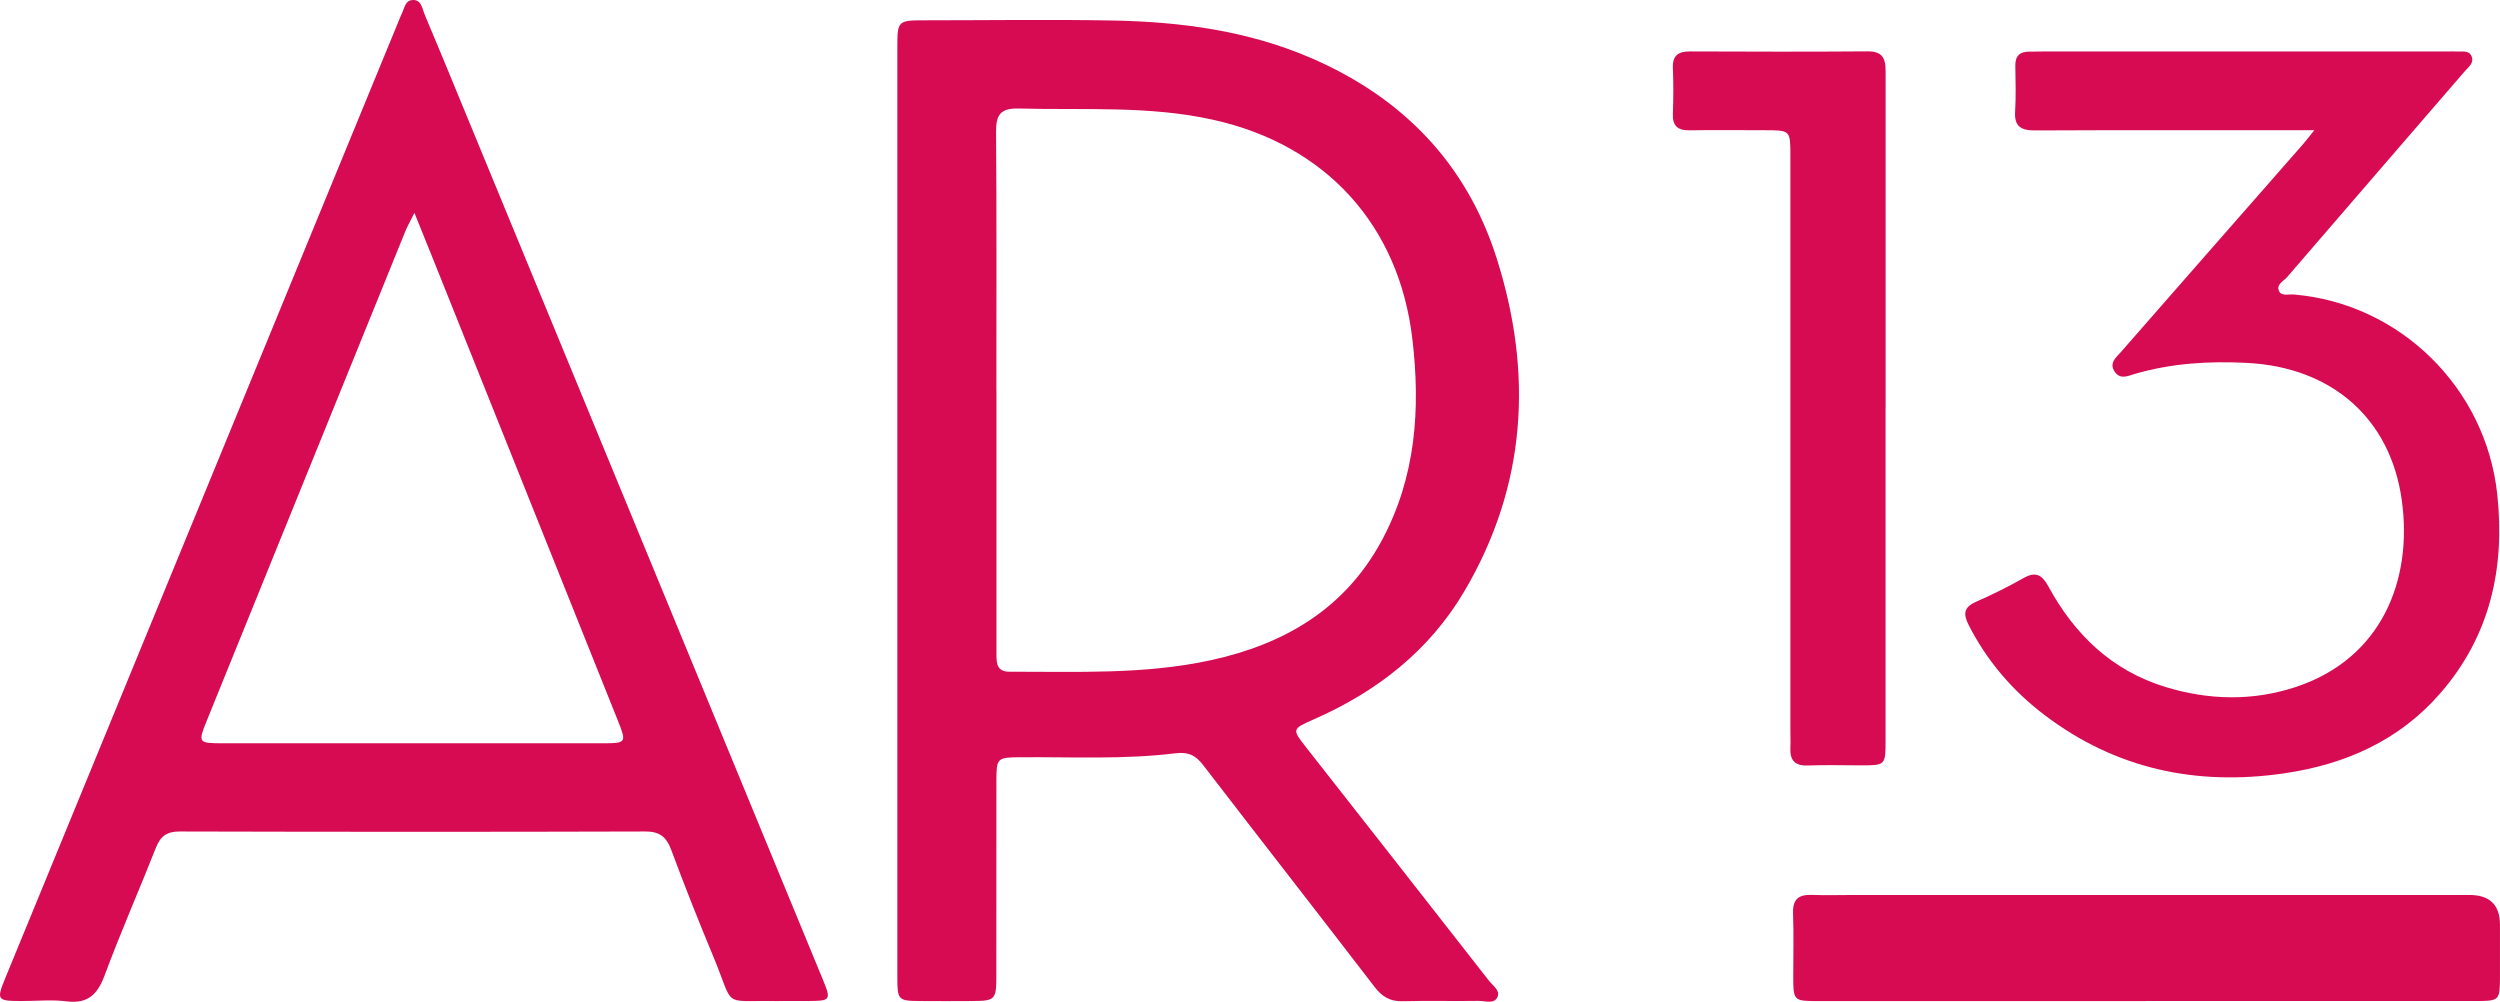 <?xml version="1.0" encoding="UTF-8" standalone="no"?>
<svg
   width="1497.331"
   height="600"
   viewBox="0 0 1497.331 600"
   fill="none"
   version="1.1"
   id="svg9035"
   sodipodi:docname="logo_ar-13--white.ab3c0208.svg"
   xml:space="preserve"
   inkscape:version="1.2.2 (732a01da63, 2022-12-09)"
   xmlns:inkscape="http://www.inkscape.org/namespaces/inkscape"
   xmlns:sodipodi="http://sodipodi.sourceforge.net/DTD/sodipodi-0.dtd"
   xmlns="http://www.w3.org/2000/svg"
   xmlns:svg="http://www.w3.org/2000/svg"><defs
     id="defs9039" /><sodipodi:namedview
     id="namedview9037"
     pagecolor="#ffffff"
     bordercolor="#666666"
     borderopacity="1.0"
     inkscape:showpageshadow="2"
     inkscape:pageopacity="0.0"
     inkscape:pagecheckerboard="0"
     inkscape:deskcolor="#d1d1d1"
     showgrid="false"
     inkscape:zoom="0.36263439"
     inkscape:cx="468.79173"
     inkscape:cy="217.85027"
     inkscape:window-width="1920"
     inkscape:window-height="1009"
     inkscape:window-x="-8"
     inkscape:window-y="-8"
     inkscape:window-maximized="1"
     inkscape:current-layer="svg9035" /><path
     d="m 537.446,305.752 c 0,-92.561 0,-185.16 0,-277.72 0,-15.461 0.407,-15.869 16.064,-15.869 37.677,0 75.352,-0.571 113.027,0.122 40.693,0.775 80.651,6.078 118.53,22.395 54.76,23.619 93.21,62.944 111.313,119.932 21.897,68.899 17.981,136.208 -19.326,199.519 -21.081,35.735 -52.477,60.168 -90.234,76.731 -13.128,5.792 -13.048,5.955 -4.526,16.767 36.493,46.544 73.027,93.048 109.397,139.633 2.284,2.937 6.851,5.916 5.301,9.669 -1.957,4.732 -7.503,2.487 -11.457,2.528 -15.128,0.245 -30.296,-0.203 -45.422,0.203 -7.503,0.203 -12.314,-2.652 -16.8,-8.526 -34.086,-44.382 -68.542,-88.478 -102.67,-132.863 -4.567,-5.914 -8.767,-8.076 -16.717,-7.098 -30.826,3.794 -61.854,2.121 -92.842,2.366 -13.903,0.082 -14.271,0.409 -14.312,14.197 -0.041,39.079 0,78.158 -0.041,117.198 0,13.747 -0.814,14.522 -14.148,14.604 -10.561,0.08 -21.12,0.08 -31.681,0 -12.886,-0.082 -13.455,-0.613 -13.455,-13.953 -0.041,-26.76 0,-53.519 0,-80.24 0,-66.532 0,-133.066 0,-199.598 z m 59.367,-71.634 c 0,30.962 0,61.924 0,92.885 0,21.825 0,43.609 0,65.432 0,5.385 0.652,9.873 7.747,9.873 40.407,-0.082 80.978,1.794 120.854,-6.935 43.872,-9.587 80.08,-30.758 102.057,-71.428 20.551,-38.02 23.406,-78.935 18.432,-121.033 -8.033,-68.165 -51.866,-116.097 -119.021,-131.109 -38.612,-8.648 -77.675,-5.752 -116.655,-6.812 -10.927,-0.286 -13.741,3.671 -13.659,14.033 0.407,51.726 0.203,103.41 0.203,155.136 z"
     fill="#ffffff"
     id="path9025"
     style="fill:#d70b51;fill-opacity:1;stroke-width:20.555" /><path
     d="m 466.419,599.58 c -35.108,-0.695 -25.934,5.139 -39.266,-26.884 -8.808,-21.089 -17.206,-42.384 -25.198,-63.841 -2.896,-7.669 -6.931,-10.89 -15.453,-10.851 -92.966,0.286 -185.931,0.245 -278.896,0 -7.543,0 -11.417,2.693 -14.149,9.546 -10.071,25.537 -21.162,50.666 -30.703,76.407 -4.281,11.544 -9.99,17.377 -22.915,15.786 -8.685,-1.102 -17.574,-0.203 -26.381,-0.203 -15.453,0 -15.78,-0.409 -10.031,-14.36 C 23.733,535.697 44.121,486.215 64.426,436.734 122.896,294.488 181.366,152.243 239.836,9.998 c 0.121,-0.326 0.245,-0.653 0.407,-0.979 1.998,-3.467 2.039,-9.179 7.463,-9.015 4.769,0.122 5.178,5.222 6.604,8.607 7.544,17.826 14.882,35.735 22.263,53.643 71.926,174.391 143.851,348.78 215.736,523.17 5.79,14.033 5.708,14.074 -9.99,14.115 -5.301,0 -10.561,0 -15.862,0 z M 248.196,127.522 c -2.773,5.588 -4.364,8.281 -5.505,11.177 -39.674,97.739 -79.347,195.48 -118.98,293.261 -5.178,12.769 -4.893,13.217 9.419,13.217 76.003,0 152.007,0 228.009,0 13.944,0 14.189,-0.409 8.97,-13.461 -36.859,-92.069 -73.718,-184.1 -110.579,-276.169 -3.383,-8.403 -6.769,-16.807 -11.295,-27.984 z"
     fill="#ffffff"
     id="path9027"
     style="fill:#d70b51;fill-opacity:1;stroke-width:20.555" /><path
     d="m 1386.038,77.999 c -6.403,0 -10.234,0 -14.068,0 -51.048,0 -102.139,-0.122 -153.187,0.122 -8.36,0 -12.438,-2.325 -11.866,-11.381 0.571,-9.138 0.245,-18.316 0.123,-27.454 -0.082,-5.793 2.691,-8.363 8.316,-8.363 2.814,0 5.628,-0.082 8.44,-0.082 80.651,0 161.304,0 241.956,0 1.753,0 3.546,-0.123 5.299,0 3.385,0.286 7.747,-1.061 9.338,3.059 1.509,3.875 -2.08,6.405 -4.323,8.974 -35.391,41.038 -70.906,82.035 -106.256,123.113 -2.121,2.448 -6.728,4.406 -4.771,8.444 1.55,3.141 5.749,1.672 8.808,1.958 63.648,5.385 114.982,55.969 121.833,119.563 4.771,44.425 -4.282,84.851 -33.965,119.116 -24.668,28.475 -57.085,42.793 -93.782,48.137 -52.516,7.628 -100.916,-2.61 -143.566,-35.083 -18.96,-14.399 -34.292,-32.226 -45.219,-53.683 -3.466,-6.812 -2.976,-10.73 4.364,-13.992 9.663,-4.284 19.163,-8.933 28.337,-14.156 7.34,-4.201 11.172,-2.08 14.964,4.896 15.739,28.882 38.084,50.501 70.213,60.292 25.932,7.914 52.15,8.526 77.961,0 51.498,-17.011 70.172,-64.086 63.527,-111.854 -6.81,-49.278 -42.162,-79.588 -92.314,-82.24 -22.997,-1.223 -45.747,0.123 -67.969,6.691 -3.957,1.184 -8.277,3.305 -11.54,-1.264 -3.751,-5.262 0.652,-8.649 3.507,-11.87 36.37,-41.61 72.822,-83.137 109.274,-124.705 1.794,-2.04 3.424,-4.242 6.686,-8.322 z"
     fill="#ffffff"
     id="path9029"
     style="fill:#d70b51;fill-opacity:1;stroke-width:20.555" /><path
     d="m 1129.324,244.311 c 0,66.493 0,132.945 0,199.438 0,14.563 -0.162,14.643 -14.802,14.643 -10.559,0 -21.12,-0.325 -31.681,0.082 -7.91,0.327 -10.886,-3.182 -10.52,-10.606 0.165,-3.507 0,-7.015 0,-10.565 0,-114.67 0,-229.337 0,-344.007 0,-15.256 -0.039,-15.256 -15.044,-15.297 -15.128,0 -30.255,-0.204 -45.383,0.041 -7.217,0.122 -10.234,-2.733 -9.949,-9.994 0.327,-9.138 0.368,-18.316 0,-27.413 -0.286,-7.465 3.262,-9.831 10.193,-9.831 35.556,0.122 71.071,0.245 106.624,-0.041 10.684,-0.082 10.602,6.649 10.602,14.074 0,66.493 0,132.944 0,199.436 z"
     fill="#ffffff"
     id="path9031"
     style="fill:#d70b51;fill-opacity:1;stroke-width:20.555" /><path
     d="m 1285.369,599.58 c -65.484,0 -130.926,0 -196.41,0 -14.719,0 -14.882,-0.203 -14.923,-14.563 0,-12.686 0.327,-25.334 -0.123,-37.979 -0.286,-8.403 3.262,-11.34 11.254,-11.054 8.442,0.327 16.882,0.041 25.322,0.041 122.852,0 245.705,0 368.516,0 12.179,0 18.282,5.955 18.308,17.866 0,10.565 0.041,21.132 0,31.657 -0.082,13.624 -0.409,13.992 -14.475,13.992 -65.811,0 -131.66,0 -197.469,0 z"
     fill="#ffffff"
     id="path9033"
     style="fill:#d70b51;fill-opacity:1;stroke-width:20.555" /></svg>
